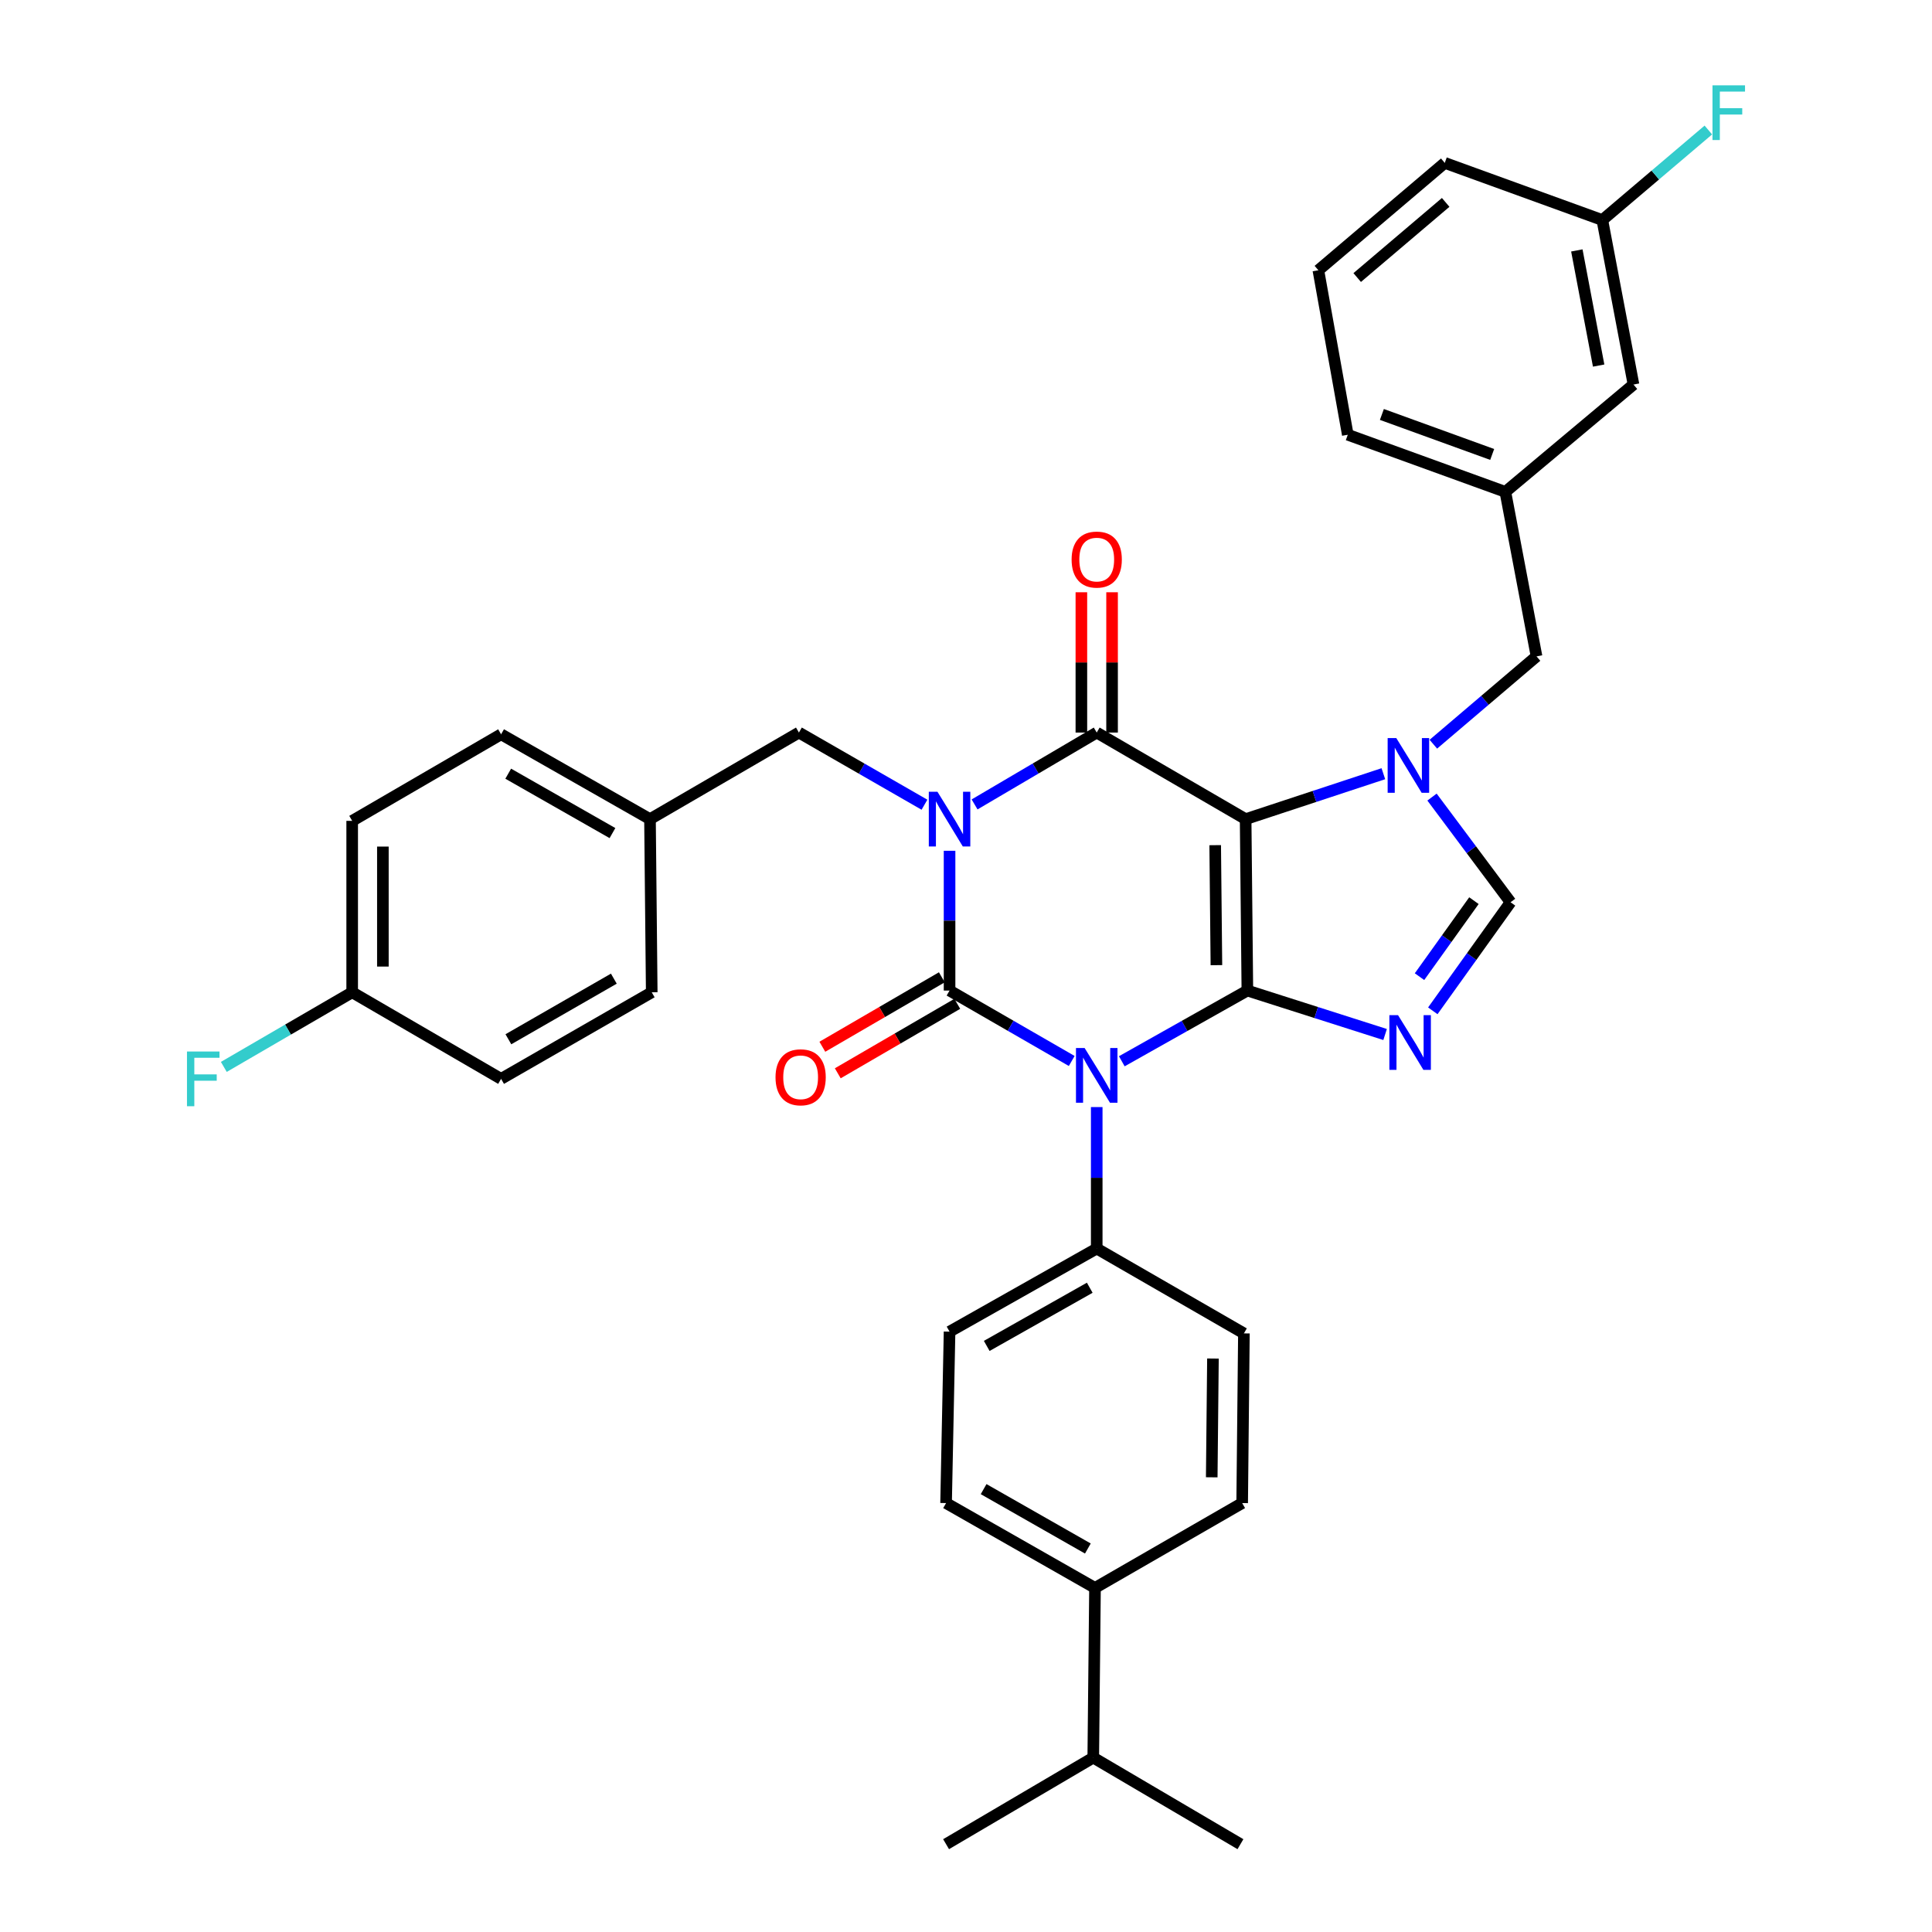 <?xml version='1.0' encoding='iso-8859-1'?>
<svg version='1.1' baseProfile='full'
              xmlns='http://www.w3.org/2000/svg'
                      xmlns:rdkit='http://www.rdkit.org/xml'
                      xmlns:xlink='http://www.w3.org/1999/xlink'
                  xml:space='preserve'
width='1000px' height='1000px' viewBox='0 0 1000 1000'>
<!-- END OF HEADER -->
<rect style='opacity:1.0;fill:#FFFFFF;stroke:none' width='1000' height='1000' x='0' y='0'> </rect>
<path class='bond-0' d='M 491.49,440.364 L 491.49,476.538' style='fill:none;fill-rule:evenodd;stroke:#0000FF;stroke-width:6px;stroke-linecap:butt;stroke-linejoin:miter;stroke-opacity:1' />
<path class='bond-0' d='M 491.49,476.538 L 491.49,512.711' style='fill:none;fill-rule:evenodd;stroke:#000000;stroke-width:6px;stroke-linecap:butt;stroke-linejoin:miter;stroke-opacity:1' />
<path class='bond-1' d='M 504.44,416.367 L 536.051,397.768' style='fill:none;fill-rule:evenodd;stroke:#0000FF;stroke-width:6px;stroke-linecap:butt;stroke-linejoin:miter;stroke-opacity:1' />
<path class='bond-1' d='M 536.051,397.768 L 567.663,379.169' style='fill:none;fill-rule:evenodd;stroke:#000000;stroke-width:6px;stroke-linecap:butt;stroke-linejoin:miter;stroke-opacity:1' />
<path class='bond-2' d='M 478.502,416.521 L 446.009,397.845' style='fill:none;fill-rule:evenodd;stroke:#0000FF;stroke-width:6px;stroke-linecap:butt;stroke-linejoin:miter;stroke-opacity:1' />
<path class='bond-2' d='M 446.009,397.845 L 413.517,379.169' style='fill:none;fill-rule:evenodd;stroke:#000000;stroke-width:6px;stroke-linecap:butt;stroke-linejoin:miter;stroke-opacity:1' />
<path class='bond-3' d='M 491.49,512.711 L 523.108,530.937' style='fill:none;fill-rule:evenodd;stroke:#000000;stroke-width:6px;stroke-linecap:butt;stroke-linejoin:miter;stroke-opacity:1' />
<path class='bond-3' d='M 523.108,530.937 L 554.725,549.162' style='fill:none;fill-rule:evenodd;stroke:#0000FF;stroke-width:6px;stroke-linecap:butt;stroke-linejoin:miter;stroke-opacity:1' />
<path class='bond-4' d='M 487.498,505.843 L 456.571,523.821' style='fill:none;fill-rule:evenodd;stroke:#000000;stroke-width:6px;stroke-linecap:butt;stroke-linejoin:miter;stroke-opacity:1' />
<path class='bond-4' d='M 456.571,523.821 L 425.645,541.799' style='fill:none;fill-rule:evenodd;stroke:#FF0000;stroke-width:6px;stroke-linecap:butt;stroke-linejoin:miter;stroke-opacity:1' />
<path class='bond-4' d='M 495.483,519.58 L 464.557,537.558' style='fill:none;fill-rule:evenodd;stroke:#000000;stroke-width:6px;stroke-linecap:butt;stroke-linejoin:miter;stroke-opacity:1' />
<path class='bond-4' d='M 464.557,537.558 L 433.63,555.536' style='fill:none;fill-rule:evenodd;stroke:#FF0000;stroke-width:6px;stroke-linecap:butt;stroke-linejoin:miter;stroke-opacity:1' />
<path class='bond-5' d='M 567.663,573.02 L 567.663,609.633' style='fill:none;fill-rule:evenodd;stroke:#0000FF;stroke-width:6px;stroke-linecap:butt;stroke-linejoin:miter;stroke-opacity:1' />
<path class='bond-5' d='M 567.663,609.633 L 567.663,646.245' style='fill:none;fill-rule:evenodd;stroke:#000000;stroke-width:6px;stroke-linecap:butt;stroke-linejoin:miter;stroke-opacity:1' />
<path class='bond-6' d='M 580.64,549.312 L 613.138,531.012' style='fill:none;fill-rule:evenodd;stroke:#0000FF;stroke-width:6px;stroke-linecap:butt;stroke-linejoin:miter;stroke-opacity:1' />
<path class='bond-6' d='M 613.138,531.012 L 645.636,512.711' style='fill:none;fill-rule:evenodd;stroke:#000000;stroke-width:6px;stroke-linecap:butt;stroke-linejoin:miter;stroke-opacity:1' />
<path class='bond-7' d='M 567.663,379.169 L 644.736,423.986' style='fill:none;fill-rule:evenodd;stroke:#000000;stroke-width:6px;stroke-linecap:butt;stroke-linejoin:miter;stroke-opacity:1' />
<path class='bond-8' d='M 575.608,379.169 L 575.608,342.861' style='fill:none;fill-rule:evenodd;stroke:#000000;stroke-width:6px;stroke-linecap:butt;stroke-linejoin:miter;stroke-opacity:1' />
<path class='bond-8' d='M 575.608,342.861 L 575.608,306.553' style='fill:none;fill-rule:evenodd;stroke:#FF0000;stroke-width:6px;stroke-linecap:butt;stroke-linejoin:miter;stroke-opacity:1' />
<path class='bond-8' d='M 559.718,379.169 L 559.718,342.861' style='fill:none;fill-rule:evenodd;stroke:#000000;stroke-width:6px;stroke-linecap:butt;stroke-linejoin:miter;stroke-opacity:1' />
<path class='bond-8' d='M 559.718,342.861 L 559.718,306.553' style='fill:none;fill-rule:evenodd;stroke:#FF0000;stroke-width:6px;stroke-linecap:butt;stroke-linejoin:miter;stroke-opacity:1' />
<path class='bond-9' d='M 845.491,199.035 L 829.363,113.894' style='fill:none;fill-rule:evenodd;stroke:#000000;stroke-width:6px;stroke-linecap:butt;stroke-linejoin:miter;stroke-opacity:1' />
<path class='bond-9' d='M 827.46,189.221 L 816.17,129.622' style='fill:none;fill-rule:evenodd;stroke:#000000;stroke-width:6px;stroke-linecap:butt;stroke-linejoin:miter;stroke-opacity:1' />
<path class='bond-10' d='M 845.491,199.035 L 779.17,254.595' style='fill:none;fill-rule:evenodd;stroke:#000000;stroke-width:6px;stroke-linecap:butt;stroke-linejoin:miter;stroke-opacity:1' />
<path class='bond-11' d='M 644.736,423.986 L 645.636,512.711' style='fill:none;fill-rule:evenodd;stroke:#000000;stroke-width:6px;stroke-linecap:butt;stroke-linejoin:miter;stroke-opacity:1' />
<path class='bond-11' d='M 628.982,437.456 L 629.612,499.564' style='fill:none;fill-rule:evenodd;stroke:#000000;stroke-width:6px;stroke-linecap:butt;stroke-linejoin:miter;stroke-opacity:1' />
<path class='bond-12' d='M 644.736,423.986 L 680.382,412.229' style='fill:none;fill-rule:evenodd;stroke:#000000;stroke-width:6px;stroke-linecap:butt;stroke-linejoin:miter;stroke-opacity:1' />
<path class='bond-12' d='M 680.382,412.229 L 716.027,400.471' style='fill:none;fill-rule:evenodd;stroke:#0000FF;stroke-width:6px;stroke-linecap:butt;stroke-linejoin:miter;stroke-opacity:1' />
<path class='bond-13' d='M 645.636,512.711 L 681.281,524.085' style='fill:none;fill-rule:evenodd;stroke:#000000;stroke-width:6px;stroke-linecap:butt;stroke-linejoin:miter;stroke-opacity:1' />
<path class='bond-13' d='M 681.281,524.085 L 716.926,535.459' style='fill:none;fill-rule:evenodd;stroke:#0000FF;stroke-width:6px;stroke-linecap:butt;stroke-linejoin:miter;stroke-opacity:1' />
<path class='bond-14' d='M 741.616,523.199 L 761.739,495.101' style='fill:none;fill-rule:evenodd;stroke:#0000FF;stroke-width:6px;stroke-linecap:butt;stroke-linejoin:miter;stroke-opacity:1' />
<path class='bond-14' d='M 761.739,495.101 L 781.862,467.003' style='fill:none;fill-rule:evenodd;stroke:#000000;stroke-width:6px;stroke-linecap:butt;stroke-linejoin:miter;stroke-opacity:1' />
<path class='bond-14' d='M 734.735,505.518 L 748.821,485.849' style='fill:none;fill-rule:evenodd;stroke:#0000FF;stroke-width:6px;stroke-linecap:butt;stroke-linejoin:miter;stroke-opacity:1' />
<path class='bond-14' d='M 748.821,485.849 L 762.907,466.18' style='fill:none;fill-rule:evenodd;stroke:#000000;stroke-width:6px;stroke-linecap:butt;stroke-linejoin:miter;stroke-opacity:1' />
<path class='bond-15' d='M 781.862,467.003 L 761.536,439.785' style='fill:none;fill-rule:evenodd;stroke:#000000;stroke-width:6px;stroke-linecap:butt;stroke-linejoin:miter;stroke-opacity:1' />
<path class='bond-15' d='M 761.536,439.785 L 741.21,412.567' style='fill:none;fill-rule:evenodd;stroke:#0000FF;stroke-width:6px;stroke-linecap:butt;stroke-linejoin:miter;stroke-opacity:1' />
<path class='bond-16' d='M 741.903,385.2 L 768.605,362.468' style='fill:none;fill-rule:evenodd;stroke:#0000FF;stroke-width:6px;stroke-linecap:butt;stroke-linejoin:miter;stroke-opacity:1' />
<path class='bond-16' d='M 768.605,362.468 L 795.306,339.737' style='fill:none;fill-rule:evenodd;stroke:#000000;stroke-width:6px;stroke-linecap:butt;stroke-linejoin:miter;stroke-opacity:1' />
<path class='bond-17' d='M 829.363,113.894 L 856.799,90.596' style='fill:none;fill-rule:evenodd;stroke:#000000;stroke-width:6px;stroke-linecap:butt;stroke-linejoin:miter;stroke-opacity:1' />
<path class='bond-17' d='M 856.799,90.596 L 884.235,67.297' style='fill:none;fill-rule:evenodd;stroke:#33CCCC;stroke-width:6px;stroke-linecap:butt;stroke-linejoin:miter;stroke-opacity:1' />
<path class='bond-18' d='M 829.363,113.894 L 747.806,84.313' style='fill:none;fill-rule:evenodd;stroke:#000000;stroke-width:6px;stroke-linecap:butt;stroke-linejoin:miter;stroke-opacity:1' />
<path class='bond-19' d='M 182.289,424.878 L 182.289,513.603' style='fill:none;fill-rule:evenodd;stroke:#000000;stroke-width:6px;stroke-linecap:butt;stroke-linejoin:miter;stroke-opacity:1' />
<path class='bond-19' d='M 198.179,438.187 L 198.179,500.294' style='fill:none;fill-rule:evenodd;stroke:#000000;stroke-width:6px;stroke-linecap:butt;stroke-linejoin:miter;stroke-opacity:1' />
<path class='bond-20' d='M 182.289,424.878 L 259.362,380.069' style='fill:none;fill-rule:evenodd;stroke:#000000;stroke-width:6px;stroke-linecap:butt;stroke-linejoin:miter;stroke-opacity:1' />
<path class='bond-21' d='M 182.289,513.603 L 259.362,558.42' style='fill:none;fill-rule:evenodd;stroke:#000000;stroke-width:6px;stroke-linecap:butt;stroke-linejoin:miter;stroke-opacity:1' />
<path class='bond-22' d='M 182.289,513.603 L 149.069,532.916' style='fill:none;fill-rule:evenodd;stroke:#000000;stroke-width:6px;stroke-linecap:butt;stroke-linejoin:miter;stroke-opacity:1' />
<path class='bond-22' d='M 149.069,532.916 L 115.848,552.229' style='fill:none;fill-rule:evenodd;stroke:#33CCCC;stroke-width:6px;stroke-linecap:butt;stroke-linejoin:miter;stroke-opacity:1' />
<path class='bond-23' d='M 566.771,821.903 L 489.689,777.987' style='fill:none;fill-rule:evenodd;stroke:#000000;stroke-width:6px;stroke-linecap:butt;stroke-linejoin:miter;stroke-opacity:1' />
<path class='bond-23' d='M 563.075,801.51 L 509.118,770.768' style='fill:none;fill-rule:evenodd;stroke:#000000;stroke-width:6px;stroke-linecap:butt;stroke-linejoin:miter;stroke-opacity:1' />
<path class='bond-24' d='M 566.771,821.903 L 565.871,909.737' style='fill:none;fill-rule:evenodd;stroke:#000000;stroke-width:6px;stroke-linecap:butt;stroke-linejoin:miter;stroke-opacity:1' />
<path class='bond-25' d='M 566.771,821.903 L 642.944,777.987' style='fill:none;fill-rule:evenodd;stroke:#000000;stroke-width:6px;stroke-linecap:butt;stroke-linejoin:miter;stroke-opacity:1' />
<path class='bond-26' d='M 489.689,777.987 L 491.49,689.261' style='fill:none;fill-rule:evenodd;stroke:#000000;stroke-width:6px;stroke-linecap:butt;stroke-linejoin:miter;stroke-opacity:1' />
<path class='bond-27' d='M 642.944,777.987 L 643.844,690.162' style='fill:none;fill-rule:evenodd;stroke:#000000;stroke-width:6px;stroke-linecap:butt;stroke-linejoin:miter;stroke-opacity:1' />
<path class='bond-27' d='M 627.19,764.65 L 627.82,703.173' style='fill:none;fill-rule:evenodd;stroke:#000000;stroke-width:6px;stroke-linecap:butt;stroke-linejoin:miter;stroke-opacity:1' />
<path class='bond-28' d='M 567.663,646.245 L 643.844,690.162' style='fill:none;fill-rule:evenodd;stroke:#000000;stroke-width:6px;stroke-linecap:butt;stroke-linejoin:miter;stroke-opacity:1' />
<path class='bond-29' d='M 567.663,646.245 L 491.49,689.261' style='fill:none;fill-rule:evenodd;stroke:#000000;stroke-width:6px;stroke-linecap:butt;stroke-linejoin:miter;stroke-opacity:1' />
<path class='bond-29' d='M 564.05,666.533 L 510.73,696.645' style='fill:none;fill-rule:evenodd;stroke:#000000;stroke-width:6px;stroke-linecap:butt;stroke-linejoin:miter;stroke-opacity:1' />
<path class='bond-30' d='M 565.871,909.737 L 489.689,954.545' style='fill:none;fill-rule:evenodd;stroke:#000000;stroke-width:6px;stroke-linecap:butt;stroke-linejoin:miter;stroke-opacity:1' />
<path class='bond-31' d='M 565.871,909.737 L 642.052,954.545' style='fill:none;fill-rule:evenodd;stroke:#000000;stroke-width:6px;stroke-linecap:butt;stroke-linejoin:miter;stroke-opacity:1' />
<path class='bond-32' d='M 259.362,558.42 L 337.336,513.603' style='fill:none;fill-rule:evenodd;stroke:#000000;stroke-width:6px;stroke-linecap:butt;stroke-linejoin:miter;stroke-opacity:1' />
<path class='bond-32' d='M 263.14,537.922 L 317.722,506.55' style='fill:none;fill-rule:evenodd;stroke:#000000;stroke-width:6px;stroke-linecap:butt;stroke-linejoin:miter;stroke-opacity:1' />
<path class='bond-33' d='M 337.336,513.603 L 336.435,423.986' style='fill:none;fill-rule:evenodd;stroke:#000000;stroke-width:6px;stroke-linecap:butt;stroke-linejoin:miter;stroke-opacity:1' />
<path class='bond-34' d='M 336.435,423.986 L 259.362,380.069' style='fill:none;fill-rule:evenodd;stroke:#000000;stroke-width:6px;stroke-linecap:butt;stroke-linejoin:miter;stroke-opacity:1' />
<path class='bond-34' d='M 317.008,431.204 L 263.057,400.463' style='fill:none;fill-rule:evenodd;stroke:#000000;stroke-width:6px;stroke-linecap:butt;stroke-linejoin:miter;stroke-opacity:1' />
<path class='bond-35' d='M 336.435,423.986 L 413.517,379.169' style='fill:none;fill-rule:evenodd;stroke:#000000;stroke-width:6px;stroke-linecap:butt;stroke-linejoin:miter;stroke-opacity:1' />
<path class='bond-36' d='M 779.17,254.595 L 795.306,339.737' style='fill:none;fill-rule:evenodd;stroke:#000000;stroke-width:6px;stroke-linecap:butt;stroke-linejoin:miter;stroke-opacity:1' />
<path class='bond-37' d='M 779.17,254.595 L 697.612,225.023' style='fill:none;fill-rule:evenodd;stroke:#000000;stroke-width:6px;stroke-linecap:butt;stroke-linejoin:miter;stroke-opacity:1' />
<path class='bond-37' d='M 772.352,235.222 L 715.262,214.521' style='fill:none;fill-rule:evenodd;stroke:#000000;stroke-width:6px;stroke-linecap:butt;stroke-linejoin:miter;stroke-opacity:1' />
<path class='bond-38' d='M 682.385,139.882 L 697.612,225.023' style='fill:none;fill-rule:evenodd;stroke:#000000;stroke-width:6px;stroke-linecap:butt;stroke-linejoin:miter;stroke-opacity:1' />
<path class='bond-39' d='M 682.385,139.882 L 747.806,84.313' style='fill:none;fill-rule:evenodd;stroke:#000000;stroke-width:6px;stroke-linecap:butt;stroke-linejoin:miter;stroke-opacity:1' />
<path class='bond-39' d='M 702.485,143.657 L 748.279,104.759' style='fill:none;fill-rule:evenodd;stroke:#000000;stroke-width:6px;stroke-linecap:butt;stroke-linejoin:miter;stroke-opacity:1' />
<path  class='atom-0' d='M 485.23 409.826
L 494.51 424.826
Q 495.43 426.306, 496.91 428.986
Q 498.39 431.666, 498.47 431.826
L 498.47 409.826
L 502.23 409.826
L 502.23 438.146
L 498.35 438.146
L 488.39 421.746
Q 487.23 419.826, 485.99 417.626
Q 484.79 415.426, 484.43 414.746
L 484.43 438.146
L 480.75 438.146
L 480.75 409.826
L 485.23 409.826
' fill='#0000FF'/>
<path  class='atom-2' d='M 561.403 542.459
L 570.683 557.459
Q 571.603 558.939, 573.083 561.619
Q 574.563 564.299, 574.643 564.459
L 574.643 542.459
L 578.403 542.459
L 578.403 570.779
L 574.523 570.779
L 564.563 554.379
Q 563.403 552.459, 562.163 550.259
Q 560.963 548.059, 560.603 547.379
L 560.603 570.779
L 556.923 570.779
L 556.923 542.459
L 561.403 542.459
' fill='#0000FF'/>
<path  class='atom-4' d='M 554.663 289.632
Q 554.663 282.832, 558.023 279.032
Q 561.383 275.232, 567.663 275.232
Q 573.943 275.232, 577.303 279.032
Q 580.663 282.832, 580.663 289.632
Q 580.663 296.512, 577.263 300.432
Q 573.863 304.312, 567.663 304.312
Q 561.423 304.312, 558.023 300.432
Q 554.663 296.552, 554.663 289.632
M 567.663 301.112
Q 571.983 301.112, 574.303 298.232
Q 576.663 295.312, 576.663 289.632
Q 576.663 284.072, 574.303 281.272
Q 571.983 278.432, 567.663 278.432
Q 563.343 278.432, 560.983 281.232
Q 558.663 284.032, 558.663 289.632
Q 558.663 295.352, 560.983 298.232
Q 563.343 301.112, 567.663 301.112
' fill='#FF0000'/>
<path  class='atom-5' d='M 401.409 557.6
Q 401.409 550.8, 404.769 547
Q 408.129 543.2, 414.409 543.2
Q 420.689 543.2, 424.049 547
Q 427.409 550.8, 427.409 557.6
Q 427.409 564.48, 424.009 568.4
Q 420.609 572.28, 414.409 572.28
Q 408.169 572.28, 404.769 568.4
Q 401.409 564.52, 401.409 557.6
M 414.409 569.08
Q 418.729 569.08, 421.049 566.2
Q 423.409 563.28, 423.409 557.6
Q 423.409 552.04, 421.049 549.24
Q 418.729 546.4, 414.409 546.4
Q 410.089 546.4, 407.729 549.2
Q 405.409 552, 405.409 557.6
Q 405.409 563.32, 407.729 566.2
Q 410.089 569.08, 414.409 569.08
' fill='#FF0000'/>
<path  class='atom-9' d='M 723.617 525.431
L 732.897 540.431
Q 733.817 541.911, 735.297 544.591
Q 736.777 547.271, 736.857 547.431
L 736.857 525.431
L 740.617 525.431
L 740.617 553.751
L 736.737 553.751
L 726.777 537.351
Q 725.617 535.431, 724.377 533.231
Q 723.177 531.031, 722.817 530.351
L 722.817 553.751
L 719.137 553.751
L 719.137 525.431
L 723.617 525.431
' fill='#0000FF'/>
<path  class='atom-11' d='M 722.725 382.037
L 732.005 397.037
Q 732.925 398.517, 734.405 401.197
Q 735.885 403.877, 735.965 404.037
L 735.965 382.037
L 739.725 382.037
L 739.725 410.357
L 735.845 410.357
L 725.885 393.957
Q 724.725 392.037, 723.485 389.837
Q 722.285 387.637, 721.925 386.957
L 721.925 410.357
L 718.245 410.357
L 718.245 382.037
L 722.725 382.037
' fill='#0000FF'/>
<path  class='atom-13' d='M 886.381 44.165
L 903.221 44.165
L 903.221 47.405
L 890.181 47.405
L 890.181 56.005
L 901.781 56.005
L 901.781 59.285
L 890.181 59.285
L 890.181 72.485
L 886.381 72.485
L 886.381 44.165
' fill='#33CCCC'/>
<path  class='atom-30' d='M 96.779 544.26
L 113.619 544.26
L 113.619 547.5
L 100.579 547.5
L 100.579 556.1
L 112.179 556.1
L 112.179 559.38
L 100.579 559.38
L 100.579 572.58
L 96.779 572.58
L 96.779 544.26
' fill='#33CCCC'/>
</svg>
